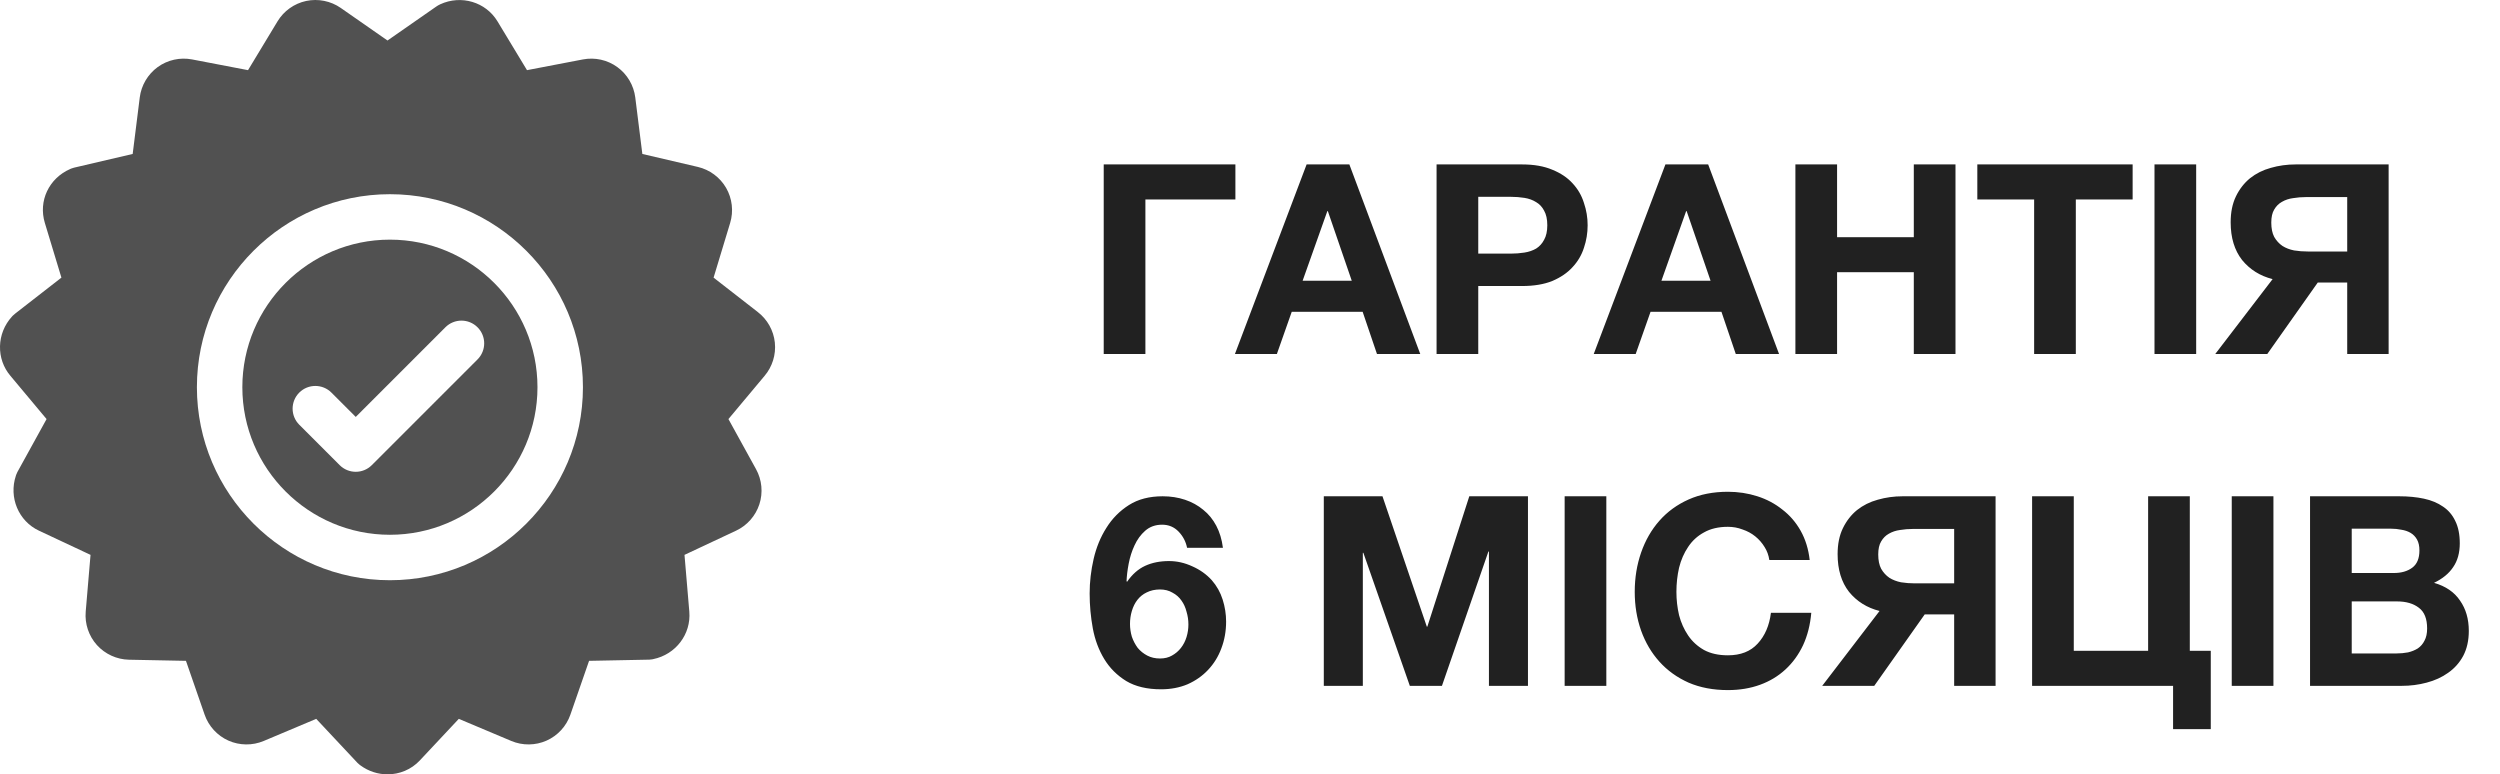 <svg width="113" height="35" viewBox="0 0 113 35" fill="none" xmlns="http://www.w3.org/2000/svg">
<path d="M35.023 15.484V15.483C34.966 14.938 34.684 14.435 34.248 14.101L32.254 12.549L33.003 10.076C33.163 9.548 33.097 8.972 32.821 8.494C32.545 8.016 32.079 7.67 31.542 7.545L29.034 6.959L28.714 4.403C28.645 3.856 28.35 3.356 27.904 3.033C27.458 2.708 26.891 2.582 26.349 2.686L23.82 3.171L22.487 0.966C21.957 0.088 20.843 -0.243 19.898 0.194C19.831 0.225 19.767 0.262 19.711 0.302L17.515 1.831L15.401 0.358C14.949 0.044 14.38 -0.071 13.841 0.043C13.301 0.158 12.828 0.494 12.543 0.967L11.211 3.171L8.681 2.686C8.139 2.582 7.573 2.708 7.127 3.032C6.681 3.357 6.386 3.857 6.317 4.403L5.997 6.959L3.344 7.579L3.219 7.619L3.173 7.639C2.209 8.061 1.727 9.086 2.027 10.076L2.776 12.549L0.697 14.166L0.576 14.271L0.542 14.308C-0.156 15.071 -0.183 16.224 0.477 16.995L2.105 18.942L0.786 21.336L0.733 21.456L0.718 21.501C0.389 22.484 0.837 23.553 1.76 23.986L4.092 25.08L3.874 27.647C3.827 28.197 4.012 28.747 4.381 29.157C4.75 29.566 5.278 29.808 5.829 29.819L8.405 29.87L9.249 32.303C9.43 32.825 9.823 33.252 10.326 33.476C10.83 33.7 11.41 33.706 11.919 33.492L14.293 32.492L16.156 34.48L16.254 34.567L16.291 34.595C16.66 34.867 17.09 35 17.516 35C18.055 35 18.587 34.787 18.977 34.371L20.738 32.492L23.112 33.492C23.62 33.706 24.2 33.7 24.704 33.476C25.208 33.252 25.6 32.825 25.781 32.304L26.626 29.87L29.35 29.816L29.48 29.802L29.526 29.792C30.542 29.585 31.243 28.663 31.157 27.647L30.939 25.08L33.271 23.986C33.77 23.752 34.154 23.317 34.324 22.792C34.495 22.268 34.44 21.69 34.173 21.207L32.925 18.942L34.554 16.995C34.909 16.579 35.081 16.029 35.023 15.484ZM17.624 26.226C12.814 26.226 8.9 22.312 8.9 17.502C8.9 12.691 12.814 8.778 17.624 8.778C22.435 8.778 26.349 12.691 26.349 17.502C26.349 22.312 22.435 26.226 17.624 26.226Z" fill="#515151"/>
<path d="M17.624 10.832C13.947 10.832 10.954 13.824 10.954 17.502C10.954 21.18 13.947 24.172 17.624 24.172C21.302 24.172 24.294 21.18 24.294 17.502C24.294 13.824 21.302 10.832 17.624 10.832ZM21.584 16.246L16.806 21.024C16.605 21.225 16.343 21.325 16.079 21.325C15.817 21.325 15.554 21.225 15.353 21.024L13.527 19.198C13.126 18.797 13.126 18.147 13.527 17.745C13.928 17.345 14.579 17.345 14.98 17.745L16.08 18.845L20.132 14.793C20.533 14.392 21.183 14.392 21.584 14.793C21.986 15.194 21.986 15.845 21.584 16.246Z" fill="#515151"/>
<path d="M49.888 7.432H55.84V9.016H51.772V16H49.888V7.432ZM59.059 7.432H60.991L64.195 16H62.239L61.591 14.092H58.387L57.715 16H55.819L59.059 7.432ZM61.099 12.688L60.019 9.544H59.995L58.879 12.688H61.099ZM64.933 7.432H68.797C69.334 7.432 69.79 7.512 70.165 7.672C70.541 7.824 70.846 8.028 71.078 8.284C71.317 8.54 71.49 8.836 71.594 9.172C71.706 9.5 71.761 9.836 71.761 10.18C71.761 10.532 71.706 10.872 71.594 11.2C71.49 11.528 71.317 11.82 71.078 12.076C70.846 12.332 70.541 12.54 70.165 12.7C69.79 12.852 69.334 12.928 68.797 12.928H66.817V16H64.933V7.432ZM68.281 11.464C68.498 11.464 68.706 11.448 68.906 11.416C69.106 11.384 69.281 11.324 69.433 11.236C69.585 11.14 69.706 11.008 69.793 10.84C69.889 10.672 69.938 10.452 69.938 10.18C69.938 9.908 69.889 9.688 69.793 9.52C69.706 9.352 69.585 9.224 69.433 9.136C69.281 9.04 69.106 8.976 68.906 8.944C68.706 8.912 68.498 8.896 68.281 8.896H66.817V11.464H68.281ZM75.277 7.432H77.209L80.413 16H78.457L77.809 14.092H74.605L73.933 16H72.037L75.277 7.432ZM77.317 12.688L76.237 9.544H76.213L75.097 12.688H77.317ZM81.152 7.432H83.036V10.72H86.504V7.432H88.388V16H86.504V12.304H83.036V16H81.152V7.432ZM91.943 9.016H89.375V7.432H96.395V9.016H93.827V16H91.943V9.016ZM97.383 7.432H99.267V16H97.383V7.432ZM102.722 12.616C102.154 12.472 101.694 12.184 101.342 11.752C100.998 11.312 100.826 10.744 100.826 10.048C100.826 9.592 100.906 9.2 101.066 8.872C101.226 8.544 101.438 8.272 101.702 8.056C101.974 7.84 102.286 7.684 102.638 7.588C102.998 7.484 103.374 7.432 103.766 7.432H107.966V16H106.094V12.772H104.762L102.482 16H100.13L102.722 12.616ZM106.094 11.368V8.908H104.234C104.034 8.908 103.838 8.924 103.646 8.956C103.462 8.98 103.294 9.036 103.142 9.124C102.998 9.204 102.882 9.32 102.794 9.472C102.706 9.616 102.662 9.812 102.662 10.06C102.662 10.324 102.706 10.54 102.794 10.708C102.89 10.876 103.014 11.012 103.166 11.116C103.318 11.212 103.494 11.28 103.694 11.32C103.894 11.352 104.102 11.368 104.318 11.368H106.094ZM52.432 26.644C52.648 26.644 52.836 26.692 52.996 26.788C53.164 26.876 53.3 26.996 53.404 27.148C53.508 27.292 53.584 27.46 53.632 27.652C53.688 27.836 53.716 28.028 53.716 28.228C53.716 28.42 53.688 28.608 53.632 28.792C53.576 28.976 53.492 29.14 53.38 29.284C53.268 29.428 53.132 29.544 52.972 29.632C52.82 29.72 52.64 29.764 52.432 29.764C52.216 29.764 52.024 29.72 51.856 29.632C51.688 29.544 51.544 29.428 51.424 29.284C51.312 29.132 51.224 28.964 51.16 28.78C51.104 28.588 51.076 28.396 51.076 28.204C51.076 27.996 51.104 27.8 51.16 27.616C51.216 27.424 51.3 27.256 51.412 27.112C51.524 26.968 51.664 26.856 51.832 26.776C52.008 26.688 52.208 26.644 52.432 26.644ZM53.656 24.76H55.276C55.228 24.384 55.128 24.052 54.976 23.764C54.824 23.476 54.628 23.236 54.388 23.044C54.148 22.844 53.872 22.692 53.56 22.588C53.248 22.484 52.912 22.432 52.552 22.432C51.952 22.432 51.444 22.564 51.028 22.828C50.612 23.092 50.272 23.436 50.008 23.86C49.744 24.276 49.552 24.744 49.432 25.264C49.312 25.784 49.252 26.304 49.252 26.824C49.252 27.36 49.3 27.888 49.396 28.408C49.492 28.92 49.664 29.38 49.912 29.788C50.16 30.196 50.492 30.528 50.908 30.784C51.324 31.032 51.848 31.156 52.48 31.156C52.92 31.156 53.32 31.08 53.68 30.928C54.04 30.768 54.348 30.552 54.604 30.28C54.868 30 55.068 29.676 55.204 29.308C55.348 28.932 55.42 28.528 55.42 28.096C55.42 27.76 55.368 27.428 55.264 27.1C55.16 26.772 54.996 26.48 54.772 26.224C54.532 25.96 54.24 25.752 53.896 25.6C53.552 25.44 53.2 25.36 52.84 25.36C52.432 25.36 52.072 25.432 51.76 25.576C51.448 25.72 51.176 25.96 50.944 26.296L50.92 26.272C50.928 26.04 50.96 25.776 51.016 25.48C51.072 25.184 51.16 24.908 51.28 24.652C51.4 24.388 51.56 24.168 51.76 23.992C51.968 23.808 52.224 23.716 52.528 23.716C52.824 23.716 53.072 23.82 53.272 24.028C53.472 24.236 53.6 24.48 53.656 24.76ZM59.836 22.432H62.488L64.492 28.324H64.516L66.412 22.432H69.064V31H67.3V24.928H67.276L65.176 31H63.724L61.624 24.988H61.6V31H59.836V22.432ZM70.722 22.432H72.606V31H70.722V22.432ZM78.102 31.192C77.438 31.192 76.846 31.08 76.326 30.856C75.806 30.624 75.366 30.308 75.006 29.908C74.646 29.508 74.37 29.04 74.178 28.504C73.986 27.96 73.89 27.376 73.89 26.752C73.89 26.12 73.986 25.528 74.178 24.976C74.37 24.424 74.646 23.944 75.006 23.536C75.366 23.128 75.806 22.808 76.326 22.576C76.846 22.344 77.438 22.228 78.102 22.228C78.566 22.228 79.01 22.296 79.434 22.432C79.858 22.568 80.234 22.768 80.562 23.032C80.898 23.288 81.174 23.608 81.39 23.992C81.606 24.376 81.742 24.816 81.798 25.312H79.974C79.942 25.096 79.87 24.9 79.758 24.724C79.646 24.54 79.506 24.38 79.338 24.244C79.17 24.108 78.978 24.004 78.762 23.932C78.554 23.852 78.334 23.812 78.102 23.812C77.678 23.812 77.318 23.896 77.022 24.064C76.726 24.224 76.486 24.444 76.302 24.724C76.118 24.996 75.982 25.308 75.894 25.66C75.814 26.012 75.774 26.376 75.774 26.752C75.774 27.112 75.814 27.464 75.894 27.808C75.982 28.144 76.118 28.448 76.302 28.72C76.486 28.992 76.726 29.212 77.022 29.38C77.318 29.54 77.678 29.62 78.102 29.62C78.678 29.62 79.126 29.444 79.446 29.092C79.774 28.74 79.974 28.276 80.046 27.7H81.87C81.822 28.244 81.698 28.732 81.498 29.164C81.298 29.588 81.034 29.952 80.706 30.256C80.378 30.56 79.994 30.792 79.554 30.952C79.114 31.112 78.63 31.192 78.102 31.192ZM84.956 27.616C84.388 27.472 83.928 27.184 83.576 26.752C83.232 26.312 83.06 25.744 83.06 25.048C83.06 24.592 83.14 24.2 83.3 23.872C83.46 23.544 83.672 23.272 83.936 23.056C84.208 22.84 84.52 22.684 84.872 22.588C85.232 22.484 85.608 22.432 86 22.432H90.2V31H88.328V27.772H86.996L84.716 31H82.364L84.956 27.616ZM88.328 26.368V23.908H86.468C86.268 23.908 86.072 23.924 85.88 23.956C85.696 23.98 85.528 24.036 85.376 24.124C85.232 24.204 85.116 24.32 85.028 24.472C84.94 24.616 84.896 24.812 84.896 25.06C84.896 25.324 84.94 25.54 85.028 25.708C85.124 25.876 85.248 26.012 85.4 26.116C85.552 26.212 85.728 26.28 85.928 26.32C86.128 26.352 86.336 26.368 86.552 26.368H88.328ZM98.223 31H91.851V22.432H93.735V29.416H97.095V22.432H98.979V29.416H99.927V32.956H98.223V31ZM100.875 22.432H102.759V31H100.875V22.432ZM104.414 22.432H108.446C108.854 22.432 109.226 22.468 109.562 22.54C109.898 22.612 110.186 22.732 110.426 22.9C110.666 23.06 110.85 23.276 110.978 23.548C111.114 23.82 111.182 24.156 111.182 24.556C111.182 24.988 111.082 25.348 110.882 25.636C110.69 25.924 110.402 26.16 110.018 26.344C110.546 26.496 110.938 26.764 111.194 27.148C111.458 27.524 111.59 27.98 111.59 28.516C111.59 28.948 111.506 29.324 111.338 29.644C111.17 29.956 110.942 30.212 110.654 30.412C110.374 30.612 110.05 30.76 109.682 30.856C109.322 30.952 108.95 31 108.566 31H104.414V22.432ZM108.314 29.536C108.498 29.536 108.674 29.52 108.842 29.488C109.01 29.448 109.158 29.388 109.286 29.308C109.414 29.22 109.514 29.104 109.586 28.96C109.666 28.816 109.706 28.632 109.706 28.408C109.706 27.968 109.582 27.656 109.334 27.472C109.086 27.28 108.758 27.184 108.35 27.184H106.298V29.536H108.314ZM108.206 25.9C108.542 25.9 108.818 25.82 109.034 25.66C109.25 25.5 109.358 25.24 109.358 24.88C109.358 24.68 109.322 24.516 109.25 24.388C109.178 24.26 109.082 24.16 108.962 24.088C108.842 24.016 108.702 23.968 108.542 23.944C108.39 23.912 108.23 23.896 108.062 23.896H106.298V25.9H108.206Z" fill="#212121"/>
</svg>

